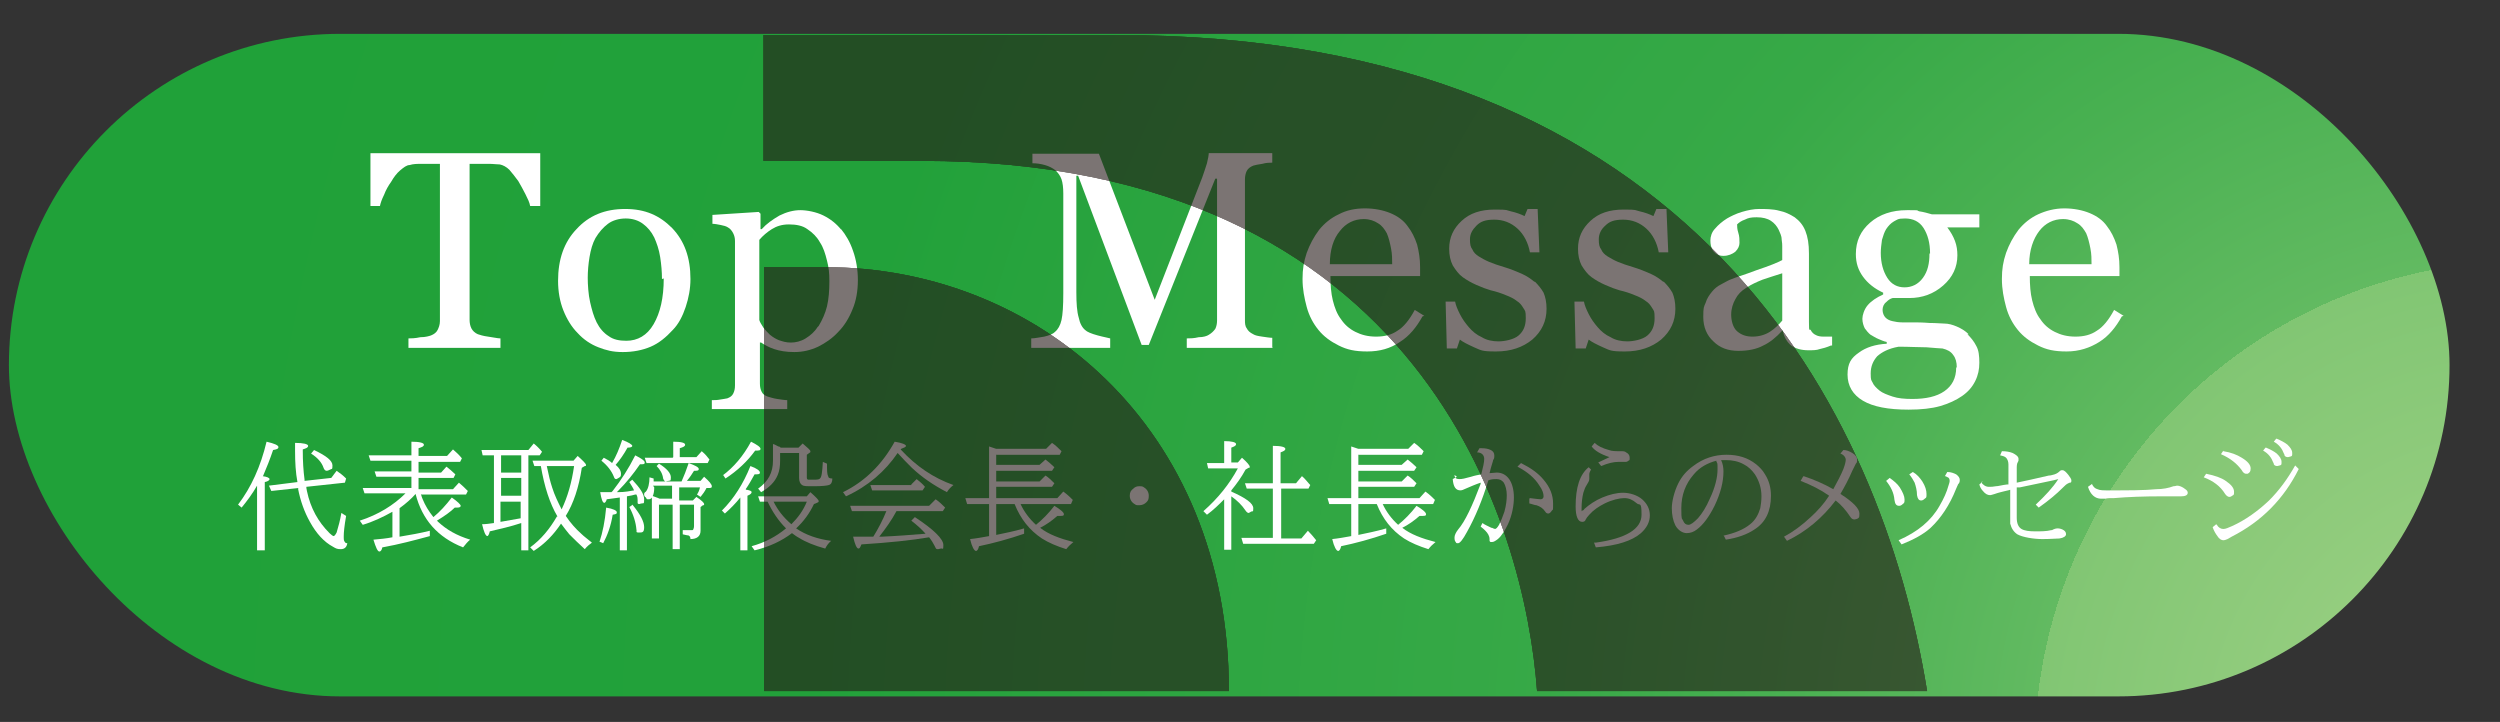 <?xml version="1.0" encoding="UTF-8"?>
<svg xmlns="http://www.w3.org/2000/svg" xmlns:xlink="http://www.w3.org/1999/xlink" version="1.1" viewBox="0 0 421.1 121.6">
  <rect x="0" y="0" width="421.1" height="121.6" fill="#333333" stroke="none"/>
  <defs>
    <style>
      .cls-1 {
        isolation: isolate;
      }

      .cls-2 {
        fill: #231815;
      }

      .cls-3 {
        fill: url(#_名称未設定グラデーション_2);
      }

      .cls-4 {
        fill: #fff;
      }

      .cls-5 {
        mix-blend-mode: overlay;
        opacity: .6;
      }
    </style>
    <radialGradient id="_名称未設定グラデーション_2" data-name="名称未設定グラデーション 2" cx="425.5" cy="126.7" fx="425.5" fy="126.7" r="413.9" gradientUnits="userSpaceOnUse">
      <stop offset="0" stop-color="#d5e6a6"/>
      <stop offset="0" stop-color="#cde3a1"/>
      <stop offset="0" stop-color="#a5d389"/>
      <stop offset=".2" stop-color="#81c673"/>
      <stop offset=".2" stop-color="#62ba61"/>
      <stop offset=".3" stop-color="#4ab152"/>
      <stop offset=".4" stop-color="#37a947"/>
      <stop offset=".6" stop-color="#2aa43f"/>
      <stop offset=".7" stop-color="#22a13a"/>
      <stop offset="1" stop-color="#20a139"/>
    </radialGradient>
  </defs>
  <!-- Generator: Adobe Illustrator 28.7.5, SVG Export Plug-In . SVG Version: 1.2.0 Build 176)  -->
  <g class="cls-1">
    <g id="_レイヤー_1" data-name="レイヤー_1">
      <rect class="cls-3" x="1.5" y="5.7" width="411.1" height="111.6" rx="55.8" ry="55.8"/>
      <g>
        <g>
          <path class="cls-4" d="M90.9,34.7h-1.6c-.1-.6-.4-1.2-.8-2s-.8-1.5-1.2-2.2c-.5-.7-1-1.3-1.5-1.9-.5-.5-1.1-.8-1.6-.9-.5,0-1.1-.1-1.8-.1-.7,0-1.4,0-2,0h-1.3v26.3c0,.5.1,1,.3,1.4s.6.8,1.1,1c.3.1.9.3,1.7.4s1.6.3,2.1.3v1.6h-15.5v-1.6c.4,0,1.1,0,2-.2.9,0,1.5-.2,1.8-.3.5-.2.9-.5,1.1-.9.2-.4.4-.9.4-1.5v-26.5h-1.3c-.5,0-1.1,0-1.8,0-.7,0-1.4,0-2,.2-.5,0-1,.4-1.6.9s-1.1,1.2-1.5,1.9c-.5.7-.9,1.4-1.2,2.2-.4.8-.6,1.4-.7,1.9h-1.6v-8.9h28.6v8.9Z"/>
          <path class="cls-4" d="M116.3,47c0,1.6-.3,3.2-.8,4.7s-1.2,2.9-2.2,3.9c-1.1,1.2-2.3,2.2-3.7,2.8-1.4.6-3,.9-4.7.9s-2.8-.3-4.1-.8c-1.3-.5-2.5-1.3-3.5-2.4-1-1-1.8-2.3-2.4-3.8s-.9-3.2-.9-5c0-3.6,1-6.5,3.1-8.7,2.1-2.3,4.8-3.4,8.2-3.4s5.8,1.1,7.9,3.2c2.1,2.2,3.1,5,3.1,8.6ZM111.5,47c0-1.2-.1-2.4-.3-3.7-.2-1.3-.6-2.4-1-3.3-.5-1-1.1-1.7-1.9-2.3s-1.8-.9-2.9-.9-2.2.3-3,.9c-.8.6-1.5,1.4-2.1,2.4-.5.9-.8,2-1,3.2-.2,1.2-.3,2.4-.3,3.5s.1,2.8.4,4.1.6,2.4,1.1,3.4c.5,1,1.2,1.8,2,2.3.8.6,1.8.8,3,.8,1.9,0,3.5-.9,4.6-2.8,1.1-1.9,1.7-4.4,1.7-7.7Z"/>
          <path class="cls-4" d="M141.6,38.5c.9,1.1,1.6,2.3,2.1,3.8.5,1.4.8,3.1.8,4.9s-.3,3.5-.9,4.9c-.6,1.5-1.4,2.8-2.4,3.8-1,1.1-2.2,1.9-3.4,2.5-1.3.6-2.6.9-4,.9s-2.5-.2-3.4-.5c-.9-.3-1.6-.7-2.2-1.1h-.2v6.9c0,.6.1,1,.3,1.4.2.4.5.6,1,.8.4.1.9.3,1.6.4.7.1,1.3.2,1.7.2v1.5h-12.7v-1.5c.5,0,.9,0,1.4-.1s.8-.1,1.2-.2c.5-.2.8-.4,1-.8.2-.4.3-.8.3-1.4v-24.3c0-.5-.1-.9-.3-1.3s-.5-.8-.9-1c-.3-.2-.7-.3-1.2-.4-.5-.1-1-.2-1.4-.2v-1.5l7.8-.5.3.3v2.6h.2c.8-.9,1.8-1.6,3-2.3,1.2-.6,2.4-.9,3.5-.9s2.7.3,3.9.9c1.2.6,2.2,1.4,3,2.4ZM137.9,54.9c.6-1,1.1-2.1,1.4-3.3.3-1.3.4-2.7.4-4.2s-.1-2.3-.4-3.5-.6-2.2-1.2-3.1c-.5-.9-1.2-1.6-2.1-2.2-.8-.6-1.9-.8-3.1-.8s-2.1.3-2.9.8c-.8.5-1.5,1.1-2.1,1.8v13.5c.1.4.4.8.7,1.3.3.4.7.8,1.1,1.2.5.4,1,.7,1.5.9.6.2,1.2.4,2,.4s1.7-.2,2.5-.7c.8-.5,1.5-1.1,2-1.9Z"/>
          <path class="cls-4" d="M214.4,58.6h-14.5v-1.6c.5,0,1.2,0,2-.2.8,0,1.4-.2,1.7-.4.5-.3.8-.6,1.1-1,.2-.4.3-.9.3-1.4v-23.9h-.3l-11.2,28h-1.2l-10.7-28.5h-.3v19.6c0,1.9.1,3.3.4,4.3.2,1,.6,1.7,1.1,2.1.3.3,1,.6,2.1.9,1.1.3,1.8.4,2.1.5v1.6h-13.3v-1.6c.7,0,1.4-.2,2.2-.3.8-.2,1.4-.4,1.8-.8.5-.4.9-1.1,1.1-2,.2-.9.3-2.4.3-4.5v-16.8c0-1-.1-1.8-.3-2.4s-.6-1.1-1-1.5c-.5-.4-1.1-.7-1.8-.9-.7-.2-1.4-.3-2.1-.3v-1.6h11.2l9.4,24.6,8-20.6c.3-.8.5-1.5.8-2.4.2-.8.3-1.4.3-1.7h10.7v1.6c-.4,0-1,0-1.7.2-.7.1-1.2.2-1.5.3-.5.2-.9.5-1.1.9-.2.4-.3.9-.3,1.4v23.7c0,.5,0,1,.3,1.4.2.4.5.7,1.1,1,.3.2.8.3,1.5.4s1.3.2,1.7.2v1.6Z"/>
          <path class="cls-4" d="M239.6,53.3c-1,1.8-2.2,3.3-3.8,4.3-1.6,1.1-3.4,1.6-5.5,1.6s-3.4-.3-4.8-1-2.5-1.5-3.4-2.6c-.9-1.1-1.6-2.4-2-3.9-.4-1.5-.7-3-.7-4.7s.2-2.9.7-4.4c.5-1.4,1.2-2.7,2.1-3.9.9-1.1,2-2,3.3-2.6,1.3-.7,2.8-1,4.4-1s3.1.3,4.3.8c1.2.5,2.2,1.2,2.9,2.2.7.9,1.2,1.9,1.6,3.1.3,1.2.5,2.4.5,3.8v1.5h-15.1c0,1.5.1,2.9.4,4.1.3,1.2.7,2.3,1.4,3.2.6.9,1.4,1.6,2.4,2.1s2.1.8,3.5.8,2.6-.3,3.6-1c1-.6,2-1.8,2.9-3.5l1.6,1ZM234.5,44.6c0-.9,0-1.8-.2-2.8s-.4-1.8-.7-2.5c-.4-.7-.8-1.3-1.5-1.7-.6-.4-1.4-.7-2.4-.7-1.6,0-3,.7-4,2-1.1,1.3-1.7,3.2-1.7,5.6h10.5Z"/>
          <path class="cls-4" d="M258.5,47.4c.6.6,1.1,1.2,1.5,1.9.3.7.5,1.6.5,2.7,0,2.1-.8,3.8-2.4,5.2-1.6,1.3-3.6,2-6.1,2s-2.5-.2-3.7-.7c-1.1-.5-1.9-.9-2.4-1.3l-.5,1.5h-1.7l-.2-7.9h1.6c.1.6.4,1.3.8,2.1.4.8.9,1.5,1.5,2.2.6.7,1.3,1.3,2.2,1.7.8.5,1.8.7,2.8.7s2.6-.3,3.4-1,1.2-1.6,1.2-2.9-.1-1.2-.4-1.7c-.3-.5-.6-.9-1.1-1.2-.5-.4-1.1-.7-1.9-1-.7-.3-1.6-.6-2.5-.8-.7-.2-1.5-.5-2.4-.9-.9-.4-1.6-.8-2.3-1.3-.7-.5-1.2-1.2-1.7-2-.4-.8-.6-1.7-.6-2.8,0-1.9.7-3.4,2.1-4.7,1.4-1.3,3.2-1.9,5.6-1.9s1.8.1,2.7.3c.9.2,1.7.5,2.3.8l.5-1.2h1.7l.3,7.3h-1.6c-.3-1.6-1-3-2.1-4-1.1-1-2.4-1.5-3.9-1.5s-2.3.3-3,1-1.1,1.4-1.1,2.3.1,1.3.4,1.7c.2.5.6.9,1.1,1.2.5.3,1,.6,1.7.9.7.3,1.6.6,2.6.9,1,.3,2,.7,2.9,1.1.9.4,1.6.9,2.2,1.4Z"/>
          <path class="cls-4" d="M280.2,47.4c.6.6,1.1,1.2,1.5,1.9.3.7.5,1.6.5,2.7,0,2.1-.8,3.8-2.4,5.2-1.6,1.3-3.6,2-6.1,2s-2.5-.2-3.7-.7c-1.1-.5-1.9-.9-2.4-1.3l-.5,1.5h-1.7l-.2-7.9h1.6c.1.6.4,1.3.8,2.1.4.8.9,1.5,1.5,2.2.6.7,1.3,1.3,2.2,1.7.8.5,1.8.7,2.8.7s2.6-.3,3.4-1,1.2-1.6,1.2-2.9-.1-1.2-.4-1.7c-.3-.5-.6-.9-1.1-1.2-.5-.4-1.1-.7-1.9-1-.7-.3-1.6-.6-2.5-.8-.7-.2-1.5-.5-2.4-.9-.9-.4-1.6-.8-2.3-1.3-.7-.5-1.2-1.2-1.7-2-.4-.8-.6-1.7-.6-2.8,0-1.9.7-3.4,2.1-4.7,1.4-1.3,3.2-1.9,5.6-1.9s1.8.1,2.7.3c.9.2,1.7.5,2.3.8l.5-1.2h1.7l.3,7.3h-1.6c-.3-1.6-1-3-2.1-4s-2.4-1.5-3.9-1.5-2.3.3-3,1c-.7.6-1.1,1.4-1.1,2.3s.1,1.3.4,1.7c.2.5.6.9,1.1,1.2.5.3,1,.6,1.7.9.7.3,1.6.6,2.6.9,1,.3,2,.7,2.9,1.1.9.4,1.6.9,2.2,1.4Z"/>
          <path class="cls-4" d="M308.4,58.2c-.7.3-1.4.5-1.9.6-.5.2-1.2.2-1.9.2-1.2,0-2.2-.3-2.9-.8-.7-.6-1.2-1.4-1.4-2.5h-.1c-1,1.1-2.1,2-3.2,2.5-1.1.6-2.5.9-4.2.9s-3.1-.5-4.2-1.6c-1.1-1-1.7-2.4-1.7-4.1s.1-1.7.4-2.4c.2-.7.6-1.3,1.1-1.9.4-.5.9-.9,1.5-1.2s1.2-.7,1.8-.9c.7-.3,2.1-.7,4.2-1.5,2.1-.7,3.6-1.3,4.3-1.7v-2.3c0-.2,0-.6-.1-1.2,0-.6-.3-1.1-.5-1.6-.3-.6-.7-1.1-1.3-1.5-.6-.4-1.4-.6-2.4-.6s-1.4.1-2,.4c-.6.2-1,.5-1.3.8,0,.3,0,.8.2,1.4s.2,1.2.2,1.7-.2,1-.7,1.5c-.5.4-1.2.7-2,.7s-1.3-.3-1.7-.8c-.4-.5-.5-1.2-.5-1.8s.2-1.4.8-2c.5-.6,1.2-1.2,2-1.7.7-.4,1.5-.8,2.5-1.1,1-.3,2-.5,2.9-.5s2.4,0,3.4.3c1,.2,1.8.6,2.6,1.1.8.6,1.4,1.3,1.8,2.3s.6,2.2.6,3.8c0,2.2,0,4.2,0,5.9,0,1.7,0,3.6,0,5.6s.1,1.1.3,1.4c.2.4.5.7,1,.9.2.1.6.2,1.1.2.5,0,1,0,1.5,0v1.5ZM300.3,46c-1.3.4-2.5.8-3.4,1.1-1,.4-1.9.8-2.8,1.4-.8.5-1.4,1.1-1.8,1.9-.4.7-.7,1.6-.7,2.6s.3,2.2,1,2.8c.7.6,1.5.9,2.6.9s2.1-.3,2.9-.8,1.5-1.2,2.1-1.9v-8Z"/>
          <path class="cls-4" d="M331.4,56.3c.6.6,1.1,1.2,1.5,2,.4.7.5,1.7.5,2.8s-.2,2.1-.7,3.1c-.5,1-1.2,1.8-2.2,2.5-1,.7-2.3,1.3-3.7,1.7-1.4.4-3.2.6-5.3.6-3.5,0-6-.5-7.7-1.5-1.7-1-2.6-2.5-2.6-4.4s.6-2.8,1.9-3.7c1.2-.9,2.8-1.4,4.7-1.5v-.3c-.5-.1-.9-.3-1.4-.5s-.9-.5-1.3-.7c-.4-.3-.7-.7-1-1.1-.2-.4-.4-1-.4-1.6s.3-1.6.9-2.3,1.5-1.3,2.6-1.8v-.3c-1.5-.7-2.6-1.6-3.4-2.7s-1.2-2.3-1.2-3.8c0-2.2.8-3.9,2.4-5.3,1.6-1.4,3.7-2.1,6.2-2.1s1.4,0,2.1.2c.7.1,1.4.3,2.1.5h8v2.2h-5.4c.6.8,1,1.5,1.3,2.3.3.8.4,1.6.4,2.4,0,2-.8,3.7-2.4,5.1-1.6,1.4-3.5,2.1-5.7,2.1h-2.8c-.4.1-.7.3-1.1.7-.4.3-.6.8-.6,1.3s.2,1,.5,1.3c.3.3.7.5,1.2.6.4.1,1,.2,1.6.2.6,0,1.2,0,1.8,0,.7,0,1.6,0,2.8.1,1.2,0,2,.1,2.5.1.7,0,1.4.2,2.1.5s1.4.7,2,1.3ZM329.6,61.9c0-.9-.2-1.6-.6-2.1-.4-.6-1-.9-1.8-1.1-.4,0-1.3-.1-2.7-.2-1.3,0-2.9-.1-4.7-.1-1.7.3-2.8.9-3.6,1.6-.7.8-1.1,1.7-1.1,2.9s.1,1.1.3,1.5c.2.5.6.9,1.2,1.4.5.4,1.3.7,2.2,1,.9.3,2,.4,3.3.4,2.3,0,4.1-.4,5.4-1.3,1.3-.9,2-2.2,2-4ZM325.1,42.7c0-1.8-.4-3.2-1.1-4.3-.7-1.1-1.8-1.6-3.1-1.6s-1.3.2-1.9.5c-.5.3-.9.7-1.3,1.3-.3.5-.5,1.1-.7,1.8-.1.7-.2,1.5-.2,2.2,0,1.7.4,3.1,1.1,4.2.7,1.1,1.7,1.6,2.9,1.6s2.3-.5,3.1-1.6,1.1-2.4,1.1-4.1Z"/>
          <path class="cls-4" d="M357.4,53.3c-1,1.8-2.2,3.3-3.8,4.3s-3.4,1.6-5.5,1.6-3.4-.3-4.8-1-2.5-1.5-3.4-2.6-1.6-2.4-2-3.9c-.4-1.5-.7-3-.7-4.7s.2-2.9.7-4.4c.5-1.4,1.2-2.7,2.1-3.9.9-1.1,2-2,3.3-2.6s2.8-1,4.4-1,3.1.3,4.3.8c1.2.5,2.2,1.2,2.9,2.2.7.9,1.2,1.9,1.6,3.1.3,1.2.5,2.4.5,3.8v1.5h-15.1c0,1.5.1,2.9.4,4.1.3,1.2.7,2.3,1.4,3.2.6.9,1.4,1.6,2.4,2.1,1,.5,2.1.8,3.5.8s2.6-.3,3.6-1c1-.6,2-1.8,2.9-3.5l1.6,1ZM352.3,44.6c0-.9,0-1.8-.2-2.8s-.4-1.8-.7-2.5c-.4-.7-.8-1.3-1.5-1.7-.6-.4-1.4-.7-2.4-.7-1.6,0-3,.7-4,2s-1.7,3.2-1.7,5.6h10.5Z"/>
        </g>
        <g>
          <path class="cls-4" d="M44.2,80.2c.8.1,1.2.3,1.2.5s-.3.4-.8.5v11.5h-1.3v-10.9c-.8,1.4-1.7,2.6-2.6,3.7l-.6-.5c2.2-2.9,3.8-6.4,4.8-10.6,1.3.3,2,.6,2,.9s-.3.4-.9.5c-.5,1.5-1.1,3-1.7,4.4ZM50.3,82.2l-4.6.5-.4-.9,4.8-.6c-.3-1.6-.4-3.3-.4-5.3v-1.3c1.4,0,2.2.2,2.2.5s-.3.4-.9.6v.2c0,1.8.1,3.4.3,4.9v.2s4.5-.5,4.5-.5l.9-1.2c.6.4,1.1.8,1.6,1.3l-.2.7-6.5.7c0,.1,0,.3.1.7.6,2.9,1.9,5.2,3.8,7.1.3.3.6.5.7.5s.3-.2.5-.6c.3-1,.6-2.1.8-3.3l.8.5c-.3,1.7-.4,2.8-.4,3.4s0,.8.2,1c0,.1.2.2.4.2-.1.7-.5,1-1.1,1s-.8-.1-1.3-.4c-1.5-.8-2.8-2.2-3.9-4.2-.9-1.6-1.6-3.5-2-5.6ZM52.9,75.8c2.1,1,3.1,1.8,3.1,2.6s-.1.5-.4.7c-.2.1-.4.2-.6.2s-.4-.2-.5-.5c-.3-.9-1-1.7-2.1-2.4l.5-.6Z"/>
          <path class="cls-4" d="M70.9,83.2c.1.4.2.7.3.9.4,1,1,2,1.8,3,1.1-.9,2.1-2,3.1-3.3,1,.7,1.5,1.2,1.5,1.4s-.2.3-.6.3-.2,0-.4,0c-.7.7-1.7,1.4-3,2.2,0,0,.1.1.2.2,1.4,1.3,3.1,2.3,5.4,3-.4.3-.8.8-1.2,1.3-4.3-1.7-6.9-4.7-8-9h0c-.7.8-1.6,1.6-2.7,2.4v4.8c1.8-.3,3.5-.6,5.1-1v.9c-2.6.7-5.2,1.4-8,1.9-.1.5-.3.7-.5.7-.3,0-.6-.7-1-2,1.1-.1,2.2-.2,3.2-.4v-4.3c-1.6.9-3.3,1.7-5,2.2l-.5-.7c3.1-1,5.7-2.6,7.7-4.6h-6.9l-.3-.9h8.2v-1.9h-5.9l-.3-.9h6.2v-1.8h-6.9l-.3-.9h7.2v-2.3c1.4,0,2.1.2,2.1.5s-.3.4-.9.6v1.3h4.8l1-1.1c.6.5,1.1,1,1.5,1.5l-.3.6h-7v1.8h3.8l.9-1c.5.4,1,.8,1.5,1.3l-.3.6h-5.9v1.9h5.8l1-1.1c.5.4,1,.9,1.5,1.4l-.3.6h-7.5Z"/>
          <path class="cls-4" d="M89,76.7v16h-1.2v-4.6c-1.8.6-3.6,1-5.3,1.4-.1.5-.3.8-.4.8-.3,0-.6-.7-.9-2,.6,0,1.3-.1,2-.2v-11.4h-1.9l-.2-.9h7.9l.9-1.1c.5.4,1,.9,1.4,1.4l-.4.6h-1.9ZM87.8,76.7h-3.4v2.9h3.4v-2.9ZM87.8,80.5h-3.4v3h3.4v-3ZM84.3,87.9c1.1-.2,2.3-.4,3.4-.6v-2.8h-3.4v3.5ZM93.9,87c-1.3-2.2-2.2-5-2.8-8.5h-1.1l-.3-.9h6.9l.7-.8c.9.8,1.4,1.3,1.4,1.5s0,.2-.2.2l-.5.3c-.5,3.3-1.4,6-2.7,8.1.8,1.2,1.7,2.2,2.6,3,.5.5,1.1.9,1.8,1.5-.4.3-.8.6-1.2,1.1-1-.9-1.9-1.8-2.6-2.5-.4-.5-.9-1.1-1.4-1.8-1.2,1.8-2.7,3.4-4.6,4.6l-.6-.6c1.8-1.3,3.3-3.1,4.5-5.2ZM94.6,85.8c1-2.1,1.7-4.5,2.1-7.3h-4.6c.3,1.5.6,2.7.9,3.6.4,1.3,1,2.5,1.6,3.7Z"/>
          <path class="cls-4" d="M101,91.2c.5-1.5.9-3.4,1.1-5.7,1.2.2,1.8.5,1.8.8s-.2.3-.7.4c-.3,1.9-.9,3.5-1.6,4.8l-.7-.3ZM106.8,82.6c-.2-.5-.5-.9-.8-1.4l.5-.4c1.3,1.4,2,2.4,2,3.3s-.1.6-.4.7c-.2,0-.3.1-.4.1s-.3,0-.3-.2c0,0,0-.2,0-.5,0-.2,0-.5-.2-.9h-.2c-.3.1-.8.2-1.4.3v9.1h-1.2v-8.9c-.8.1-1.5.2-2.2.3-.1.4-.3.6-.4.6-.3,0-.5-.6-.7-1.8.3,0,.7,0,1,0h.9s.2-.2.2-.2c1.4-1.8,2.7-3.8,3.8-6,1,.5,1.6.9,1.6,1.2s-.2.3-.6.3h-.2c-1.1,1.6-2.3,3.1-3.7,4.5l-.2.2h.2c1.2,0,2.1-.2,2.7-.3ZM103.1,78c.7-1.2,1.2-2.4,1.7-3.9,1.1.4,1.7.8,1.7,1s-.3.3-.8.3c-.6,1.1-1.3,2.1-2,2.9.6.5.9,1,.9,1.5s-.1.5-.4.7c-.2.1-.3.2-.4.2-.2,0-.3-.1-.4-.4-.4-1-1.1-1.9-2.1-2.7l.4-.5c.6.3,1.1.6,1.4.9ZM106.6,85.1c1.3,1.6,1.9,2.8,1.9,3.7s-.3.9-.9.9-.3-.2-.4-.5c-.1-1.2-.5-2.5-1.2-3.8l.6-.4ZM110.2,82.1c0,1.3-.4,2-.9,2s-.3,0-.5-.3c-.2-.1-.3-.3-.3-.5s0-.3.3-.5c.4-.5.6-1.4.6-2.4l.7.2c0,.2,0,.4,0,.5h4.7c.4-.9.8-1.9,1.2-3.1,1.1.4,1.7.7,1.7,1s-.3.3-.8.3c-.3.5-.7,1.1-1.2,1.7h2.3l.6-.7c.9.8,1.3,1.3,1.3,1.6s-.1.2-.3.3h-.6c-.3.6-.6,1-1,1.5l-.6-.4c.2-.3.4-.7.5-1.2h-3.5v2.2h2.3l.6-.6c.9.6,1.3,1,1.3,1.2s0,.2-.2.2l-.4.3v4c0,.9-.6,1.4-1.7,1.4,0-.3-.1-.5-.3-.6-.2,0-.5-.1-1-.2v-.7c.3,0,.8,0,1.3,0s.4,0,.5-.2c0,0,.1-.2.1-.5v-3.6h-2.4v7.5h-1.2v-7.5h-2.3v5.7h-1.2v-7.2c.5.2.9.3,1.3.5h2.1v-2.2h-3.2ZM113.4,77v-2.6c1.4,0,2,.2,2,.5s-.3.4-.9.6v1.5h2.8l.9-1c.6.5,1,1,1.3,1.4l-.3.6h-10.3l-.3-.9h4.7ZM111,78.1c1.3.8,2,1.6,2,2.3s-.1.5-.4.6c-.2,0-.4.1-.5.1s-.3-.2-.4-.5c-.1-.8-.5-1.5-1.1-2.1l.5-.5Z"/>
          <path class="cls-4" d="M125.7,82.5s0,0,.1,0c.5.1.8.2.8.4s-.2.4-.7.6v9.2h-1.2v-8.9c-.8,1-1.7,1.9-2.6,2.7l-.5-.5c2-2,3.6-4.5,4.8-7.5,1.1.4,1.6.8,1.6,1.1s-.3.3-.9.3c-.5.9-1,1.8-1.5,2.5ZM121.7,80.1c1.9-1.4,3.5-3.3,4.8-5.7,1,.5,1.6.9,1.6,1.2s-.3.3-.9.3c-1.3,1.8-3,3.4-5,4.7l-.4-.6ZM133.4,89.8c-1.7,1.3-3.8,2.3-6.3,2.9l-.5-.7c2.2-.6,4.1-1.6,5.8-3-1.3-1.3-2.3-2.8-3.1-4.5h-1.3l-.3-.9h8.2l.6-.7c.9.8,1.4,1.3,1.4,1.5s-.1.2-.3.3l-.5.2c-.7,1.5-1.7,2.9-3,4.1,1.6,1.1,3.6,1.8,5.9,2.1-.5.4-.8.9-1,1.3-1.8-.5-3.3-1.1-4.4-1.8-.4-.2-.8-.5-1.2-.8ZM131.4,76.3v1.3c0,.9-.1,1.7-.4,2.4-.5,1.2-1.4,2.1-2.8,2.9l-.5-.6c1.7-1.2,2.5-2.7,2.5-4.7v-2.8c.2,0,.5.2.9.4.2,0,.3.1.4.2h3l.7-.7c.8.7,1.3,1.1,1.3,1.3s0,.2-.2.3l-.4.3v3.7c0,.3,0,.4.2.5.1,0,.5,0,.9,0s1,0,1.1-.2c.3-.2.4-1.1.5-2.8l.7.3c0,1.1,0,1.8.2,2.1,0,.3.3.4.7.4,0,.6-.2,1-.6,1.1-.3.1-1.1.2-2.5.2s-1.7,0-2-.2c-.3-.2-.5-.6-.5-1.2v-4.2h-3.2ZM133.3,88.3c1.1-1.1,2-2.3,2.6-3.8h-5.6c.7,1.4,1.6,2.6,3,3.8Z"/>
          <path class="cls-4" d="M151.7,75.7s0,0,.1.1c2.5,2.7,5.4,4.7,8.8,5.9-.4.3-.8.7-1.1,1.2-2.3-1.2-4.2-2.5-5.9-4.1-.8-.8-1.6-1.6-2.4-2.5-2.1,3.1-5,5.6-8.7,7.3l-.5-.7c3.7-1.8,6.6-4.7,8.7-8.5,1.3.2,1.9.5,1.9.7s-.3.3-.8.5ZM151,86.1c-.8,1.5-1.8,2.9-2.9,4.3h.4c2.4-.1,4.9-.3,7.4-.5-.7-.8-1.5-1.5-2.4-2.2l.6-.6c3.2,2.1,4.8,3.7,4.8,4.7s-.1.5-.4.6c-.2,0-.3.1-.5.1s-.3,0-.4-.2c0,0-.1-.2-.2-.4-.2-.4-.5-.9-.9-1.4-2.9.5-6.7.9-11.4,1.2-.2.5-.3.7-.5.7-.3,0-.6-.7-.9-2,1.6,0,2.8,0,3.4,0,.8-1.3,1.6-2.8,2.2-4.3h-5.8l-.3-.9h13.3l1.1-1.1c.6.4,1.1.9,1.6,1.4l-.4.6h-7.8ZM153.5,81.6l.9-.9c.5.4,1,.8,1.4,1.3l-.4.6h-8.5l-.3-.9h6.9Z"/>
          <path class="cls-4" d="M167.8,76.6v1.7h7.3l1-.9c.5.4,1,.8,1.5,1.3l-.4.6h-9.4v1.8h7.3l1-1c.5.3,1,.8,1.5,1.3l-.4.6h-9.4v1.9h10.3l1-1.1c.7.5,1.2,1,1.6,1.4l-.3.7h-8.5c.6,1.3,1.5,2.5,2.6,3.5,1.1-.9,2.1-1.9,3.1-3.2,1,.6,1.6,1.1,1.6,1.4s-.2.3-.7.3-.2,0-.4,0c-.9.8-1.9,1.5-2.9,2,1.4,1.1,3.3,1.8,5.6,2.4-.5.4-.9.8-1.2,1.2-1.6-.5-3-1.1-4.1-1.8-2.1-1.4-3.6-3.3-4.6-5.8h-3.1v5.2c1.4-.3,3-.6,4.7-1.1v.9c-2.6.9-5.2,1.6-7.6,2.1-.1.5-.3.8-.5.8-.3,0-.7-.7-1-2,1-.1,2.1-.3,3.2-.5v-5.4h-3.7l-.3-1h4v-8.7c.4.1.8.3,1.2.4h.2c0,0,8.2,0,8.2,0l1-1c.6.4,1.1.9,1.6,1.4l-.3.6h-10.5Z"/>
          <path class="cls-4" d="M191.9,81.9c.3,0,.6,0,.8.2.5.3.8.8.8,1.4s-.1.8-.4,1.1c-.3.3-.7.5-1.2.5s-.5,0-.8-.2c-.5-.3-.8-.8-.8-1.4s.2-.9.6-1.2c.3-.3.6-.4,1-.4Z"/>
          <path class="cls-4" d="M206.2,84.1c-.9.9-1.8,1.8-2.9,2.6l-.6-.6c2.5-2.2,4.4-4.6,5.8-7.2h-5l-.2-.9h2.9v-3.7c1.3,0,2,.2,2,.5s-.3.4-.8.6v2.5h1.1l.7-.8c.9.8,1.3,1.3,1.3,1.5s0,.2-.2.2l-.5.3c-.7,1.3-1.5,2.4-2.4,3.5v.2c2.5,1.1,3.7,2,3.7,2.8s-.1.4-.4.6c-.2.1-.3.2-.4.2s-.3-.1-.5-.4c-.6-.9-1.4-1.7-2.4-2.4v9h-1.2v-8.6ZM214.4,90.7v-8.4h-4.4l-.3-.9h4.7v-6.3c1.4,0,2.1.2,2.1.5s-.3.4-.8.6v5.2h2.6l1-1.2c.6.5,1,1.1,1.4,1.5l-.3.6h-4.6v8.4h3.4l1.1-1.3c.5.5,1,1.1,1.4,1.6l-.4.6h-11.9l-.3-1h5.5Z"/>
          <path class="cls-4" d="M228.8,76.6v1.7h7.3l1-.9c.5.4,1,.8,1.5,1.3l-.4.6h-9.4v1.8h7.3l1-1c.5.3,1,.8,1.5,1.3l-.4.6h-9.4v1.9h10.3l1-1.1c.7.5,1.2,1,1.6,1.4l-.3.7h-8.5c.6,1.3,1.5,2.5,2.6,3.5,1.1-.9,2.1-1.9,3.1-3.2,1,.6,1.6,1.1,1.6,1.4s-.2.3-.7.3-.2,0-.4,0c-.9.8-1.9,1.5-2.9,2,1.4,1.1,3.3,1.8,5.6,2.4-.5.4-.9.8-1.2,1.2-1.6-.5-3-1.1-4.1-1.8-2.1-1.4-3.6-3.3-4.6-5.8h-3.1v5.2c1.4-.3,3-.6,4.7-1.1v.9c-2.6.9-5.2,1.6-7.6,2.1-.1.5-.3.8-.5.8-.3,0-.7-.7-1-2,1-.1,2.1-.3,3.2-.5v-5.4h-3.7l-.3-1h4v-8.7c.4.1.8.3,1.2.4h.2c0,0,8.2,0,8.2,0l1-1c.6.4,1.1.9,1.6,1.4l-.3.6h-10.5Z"/>
          <path class="cls-4" d="M245,80c0,.5.3.7.8.7s.9-.1,2-.4c.6-.2,1.2-.3,1.7-.4.3-1.2.5-2,.5-2.6s-.4-1.1-1.2-1.1l.4-.7c.2,0,.3,0,.4,0,.6,0,1.1.1,1.5.3.4.2.6.5.6.9s0,.5-.2.8c0,.2-.3.9-.6,2.2.4,0,.8-.1,1.2-.1.9,0,1.6.4,2.1,1.1.5.7.8,1.8.8,3.1s-.3,3-1,4.5c-.5,1-1,1.9-1.7,2.5-.4.3-.7.5-1,.5s-.3,0-.4-.2c0,0,0-.1,0-.3,0-.5-.3-1-.7-1.4-.2-.2-.4-.4-.8-.7l.3-.6c.4.3.9.5,1.5.8.2,0,.3.1.3.1.1,0,.3.1.3.1.2,0,.4-.2.7-.7.3-.6.6-1.3.9-2.2.3-1.1.4-2,.4-2.8s-.2-1.6-.5-2.1c-.3-.4-.7-.6-1.2-.6s-.8,0-1.4.2c-1,3.3-2.2,6.2-3.6,8.7-.7,1.3-1.2,1.9-1.5,1.9s-.3,0-.4-.2c-.2-.2-.2-.5-.2-.8s.2-.8.6-1.3c1.2-1.4,2.4-4,3.8-7.7v-.2c-.9.3-1.8.7-2.5,1-.4.2-.7.3-.9.3-.8,0-1.2-.6-1.3-1.9l.7-.4ZM257.7,83.9c.9.1,1.5.2,1.8.2s.5-.2.5-.5c0-.5-.2-1.1-.7-1.8-.8-1.3-2-2.3-3.7-3.2l.6-.6c1.6.8,2.9,1.7,3.8,2.8,1.1,1.3,1.6,2.6,1.6,4s0,.9-.2,1.2c-.2.3-.4.5-.6.5s-.4-.1-.5-.3c-.4-.6-.9-.9-1.5-1.1-.3,0-.7-.2-1.2-.3v-.8Z"/>
          <path class="cls-4" d="M268.8,91.4c5.1-.7,7.7-2.3,7.7-4.7s-.3-1.4-.9-2c-.6-.5-1.2-.8-2-.8s-2.1.3-3.3.9c-1,.5-1.9,1.1-2.6,1.9-.3.3-.5.6-.6.8-.1.3-.3.4-.6.4-.7,0-1.1-.9-1.1-2.6,0-3.2.7-5.4,2.2-6.6l.4.4c-.2.3-.3.6-.3.8s0,.2,0,.4c0,.1,0,.3,0,.4,0,.3-.2.6-.5,1.1-.2.3-.3.6-.5,1.2-.2.8-.3,1.7-.3,2.6s0,.4.1.4.2,0,.4-.3c.8-.7,1.8-1.4,3-1.9,1.2-.5,2.4-.8,3.5-.8s2.4.4,3.2,1.1c.8.7,1.3,1.6,1.3,2.7s-.5,2.1-1.5,3c-1.5,1.3-4,2.1-7.6,2.4l-.3-.8ZM269.2,77.9l1.9-.9c-1.5-.5-2.5-1.1-3-1.8l.5-.6c.5.5,1.3.9,2.4,1.2.5.2,1.1.2,2,.2.4,0,.7,0,.9.2.4.2.6.5.6.9s0,.4-.2.5c-.1.1-.3.2-.4.2s-.3,0-.5,0c-.2,0-.5,0-.8,0-.8,0-1.7.2-2.9.7l-.4-.5Z"/>
          <path class="cls-4" d="M290.4,90.2c1.8-.4,3.3-1,4.4-1.9.9-.7,1.4-1.7,1.7-2.7.1-.6.2-1.2.2-2,0-1.4-.4-2.6-1.1-3.7-.5-.7-1.1-1.3-1.9-1.7-.9-.5-1.9-.7-3-.7s-.5,0-.8,0c.3.6.4,1.3.4,1.9,0,1.8-.5,3.7-1.5,5.8-.9,1.8-1.9,3.2-3,4-.5.4-1.1.6-1.7.6s-1.4-.4-1.9-1.3c-.4-.8-.6-1.8-.6-2.9s.4-2.8,1.1-4.2c.6-1.2,1.4-2.1,2.5-2.9,1.7-1.3,3.6-1.9,5.6-1.9s3.6.5,5,1.6c.6.5,1.1,1,1.5,1.7.7,1.1,1,2.3,1,3.6,0,2.6-.9,4.5-2.8,5.7-1.2.8-2.8,1.4-4.8,1.7l-.4-.8ZM289.1,77.6c-1.5.4-2.8,1.1-3.8,2.3-1.4,1.6-2.1,3.5-2.1,5.7s.1,1.6.3,2.1c.2.5.5.7.9.7s.9-.4,1.6-1.1c.7-.8,1.4-1.9,2-3.3.9-1.9,1.3-3.6,1.3-4.9s0-.9-.2-1.4Z"/>
          <path class="cls-4" d="M303.8,80.2c1.8.6,3.4,1.3,5,2.2.7-1.3,1.3-2.4,1.7-3.4.3-.8.4-1.3.4-1.6s-.3-.8-.9-1l.5-.6c.5,0,1,.2,1.5.5.5.3.8.7.8,1.1s0,.5-.2.7c-.1.2-.3.6-.6,1.2-.6,1.4-1.3,2.7-2,3.9,2.2,1.4,3.2,2.5,3.2,3.3s-.1.7-.4.9c-.1,0-.3.1-.4.1-.3,0-.5-.1-.7-.4-.8-1.2-1.6-2.1-2.5-2.8-2.2,2.9-4.9,5.2-8.2,6.8l-.5-.7c1.5-.8,3-1.9,4.5-3.3,1.1-1,2.2-2.2,3.1-3.6-1.4-1-3-1.8-4.8-2.5l.4-.7Z"/>
          <path class="cls-4" d="M318.3,80.5c.7.5,1.3,1,1.7,1.6.5.8.8,1.5.8,2s0,.6-.3.8c-.2.2-.4.3-.6.3-.5,0-.7-.3-.8-1-.1-1.2-.6-2.2-1.4-3.2l.6-.5ZM319.8,91c3.2-1.4,5.5-3.3,6.9-5.8.7-1.2,1.2-2.3,1.5-3.4.1-.3.2-.6.2-.8,0-.3-.1-.5-.3-.6-.1,0-.3-.2-.5-.2l.4-.7c.6,0,1.1.2,1.5.4.4.3.6.6.6.9s0,.5-.3.8c0,.1-.2.4-.3.7-1.1,2.8-2.6,5-4.3,6.6-1.2,1.1-2.9,2-4.9,2.8l-.5-.7ZM322.2,79.5c.7.4,1.2,1,1.6,1.6.5.8.7,1.5.7,2.1s0,.6-.3.8c-.2.2-.4.3-.6.3-.4,0-.6-.3-.7-.9,0-.8-.2-1.5-.4-2.1-.2-.4-.5-.9-.9-1.4l.6-.4Z"/>
          <path class="cls-4" d="M333.7,81.2c.3.5.8.8,1.3.8s.6,0,1.2-.1c.4,0,1-.2,1.9-.3h.2c0-1,0-2.2,0-3.4,0-.5-.2-.9-.4-1.1-.2-.2-.5-.3-1-.4l.3-.7c.7,0,1.3.1,1.8.3.6.3,1,.6,1,1s0,.3-.1.5c-.2.3-.2.7-.2,1.2v2.3c1.4-.3,3.3-.7,5.4-1.2,0,0,.3,0,.6-.1.5-.1.9-.3,1.2-.6.2-.2.3-.2.5-.2.3,0,.6.3,1,.8.3.4.5.7.5.9s0,.4-.2.4c0,0-.2,0-.3.1-.3.1-.6.4-1,.8-1,1-2.3,2.1-4,3.3l-.5-.5c1.6-1.5,2.9-2.9,3.8-4.3l-.8.2-1.9.4-1.9.4-1.9.4h-.5v5.1c0,1,.3,1.6.8,1.9.5.3,1.3.4,2.3.4s1.9,0,2.7-.2c.1,0,.2,0,.3-.1.2-.1.5-.2.8-.2s.7.1,1,.3c.3.2.4.4.4.7s-.4.6-1.1.7c-.5,0-1.5.1-2.9.1s-3.3-.3-4.2-.8c-.6-.4-1-1-1.2-1.8,0-.3,0-.8,0-1.5,0-2,0-3.4,0-4.2-1.2.3-2.1.5-2.6.7-.4.1-.6.2-.8.2-.4,0-.8-.2-1.2-.7-.3-.3-.5-.7-.6-1.1l.6-.5Z"/>
          <path class="cls-4" d="M352.4,81.6c.2.4.5.7.9.8.4.2,1,.2,1.9.2,3.3,0,6,0,8-.2,1.1,0,2.1-.2,2.9-.5.3,0,.5-.1.6-.1.4,0,.9.2,1.4.6.3.2.4.4.4.6,0,.4-.4.6-1.1.6s-.4,0-.8,0c-.7,0-1.5,0-2.4,0-3.1,0-5.8.1-8.1.3,0,0-.2,0-.3,0-.4,0-.8,0-1.2.1-.3,0-.5,0-.7,0-1,0-1.8-.7-2.2-2l.7-.5Z"/>
          <path class="cls-4" d="M371.6,79.8c1.5.3,2.6.7,3.3,1.2.9.6,1.4,1.2,1.4,1.8s0,.5-.3.7c-.1.1-.3.2-.5.2s-.5-.2-.7-.5c-.8-1.3-2-2.2-3.6-2.8l.4-.6ZM373.4,88.4c.3.5.7.7,1.1.7s.8-.2,1.5-.5c2.2-1,4.3-2.5,6.2-4.3,1.7-1.7,3.1-3.6,4.4-5.9l.6.6c-2.5,5-6.2,8.8-11.3,11.4-.2.1-.5.3-.7.4-.2.1-.5.2-.7.2-.3,0-.7-.2-1-.7-.3-.4-.6-.9-.8-1.5l.6-.5ZM374.5,76c1.3.2,2.3.6,3.1,1.1,1,.6,1.5,1.2,1.5,1.8s-.2.7-.5.9c0,0-.2,0-.3,0-.2,0-.5-.2-.7-.6-.8-1.1-1.9-2-3.5-2.7l.4-.6ZM381.7,75.4c.7.3,1.3.6,1.8,1,.5.5.8.9.8,1.4s0,.5-.3.6c-.1,0-.3.1-.4.1-.3,0-.5-.1-.6-.3,0,0,0-.2-.1-.3-.3-.8-.8-1.5-1.7-2l.4-.5ZM383.5,73.9c.7.3,1.3.6,1.8,1,.5.5.8.9.8,1.4s0,.5-.3.6c-.1,0-.3.1-.4.1-.3,0-.5-.1-.6-.3,0,0,0-.2-.1-.3-.3-.8-.8-1.5-1.7-2l.4-.5Z"/>
        </g>
        <g class="cls-5">
          <path class="cls-2" d="M207,116.4h-78.3V45h10.3c35.5,0,68,26.7,68,71.4"/>
          <path class="cls-2" d="M259,116.4h65.6c-7.6-47-39.2-110.5-136.3-110.5h-59.7v21.2h26.6c84.4,0,101.7,61.6,103.7,89.3"/>
          <path class="cls-2" d="M207,116.4h-78.3V45h10.3c35.5,0,68,26.7,68,71.4"/>
          <path class="cls-2" d="M207,116.4h-78.3V45h10.3c35.5,0,68,26.7,68,71.4"/>
          <path class="cls-2" d="M259,116.4h65.6c-7.6-47-39.2-110.5-136.3-110.5h-59.7v21.2h26.6c84.4,0,101.7,61.6,103.7,89.3"/>
          <path class="cls-2" d="M259,116.4h65.6c-7.6-47-39.2-110.5-136.3-110.5h-59.7v21.2h26.6c84.4,0,101.7,61.6,103.7,89.3"/>
        </g>
      </g>
    </g>
  </g>
</svg>